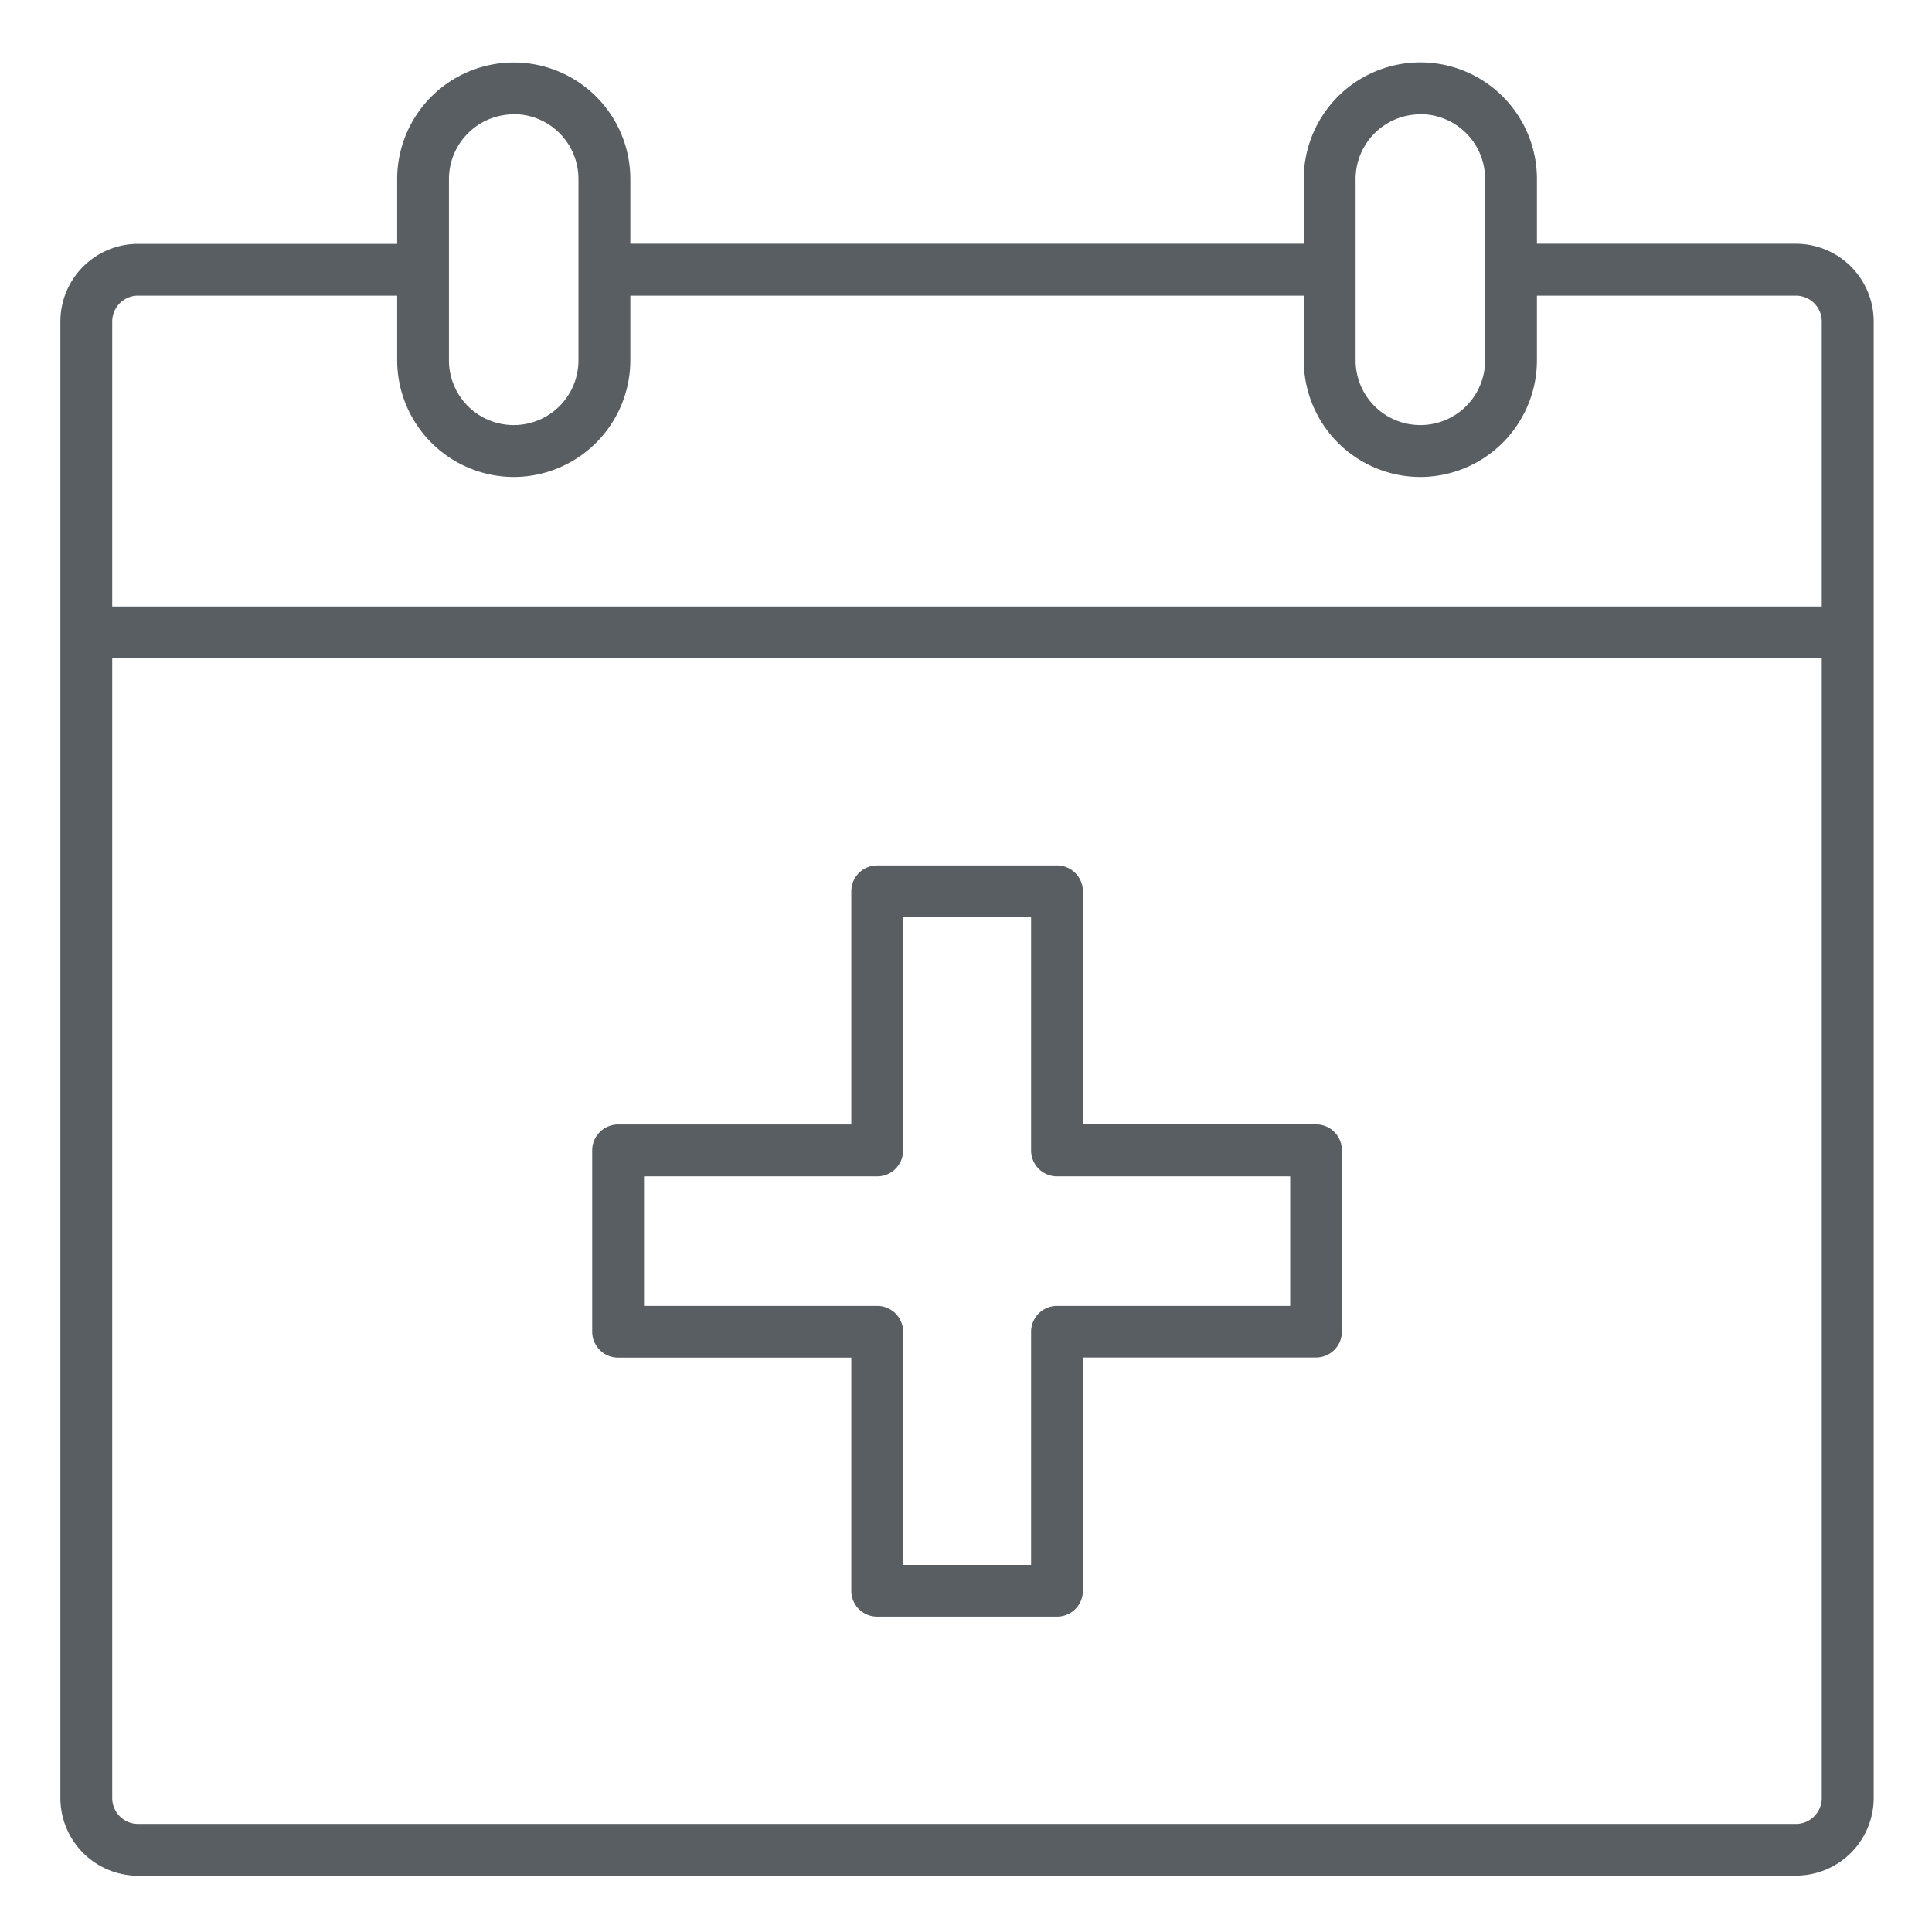 <svg xmlns="http://www.w3.org/2000/svg" width="35" height="35" viewBox="0 0 35 35"><defs><style>.a{fill:none;}.b{fill:#595e62;stroke:rgba(0,0,0,0);stroke-miterlimit:10;}</style></defs><g transform="translate(-666.77 -2353.13)"><rect class="a" width="35" height="35" transform="translate(666.77 2353.13)"/><path class="b" d="M-1792.591,6612.849a1.408,1.408,0,0,1-1.409-1.406v-26.75a1.407,1.407,0,0,1,1.409-1.407h4.692v-1.173a2.113,2.113,0,0,1,2.111-2.113,2.112,2.112,0,0,1,2.113,2.111h0v1.173h12.2v-1.173a2.113,2.113,0,0,1,2.111-2.113,2.113,2.113,0,0,1,2.113,2.113v1.173h4.692a1.409,1.409,0,0,1,1.409,1.407v26.75a1.408,1.408,0,0,1-1.409,1.406Zm-.47-1.406a.469.469,0,0,0,.468.468h30.034a.469.469,0,0,0,.468-.468v-20.648h-30.97Zm30.97-21.588v-5.162a.469.469,0,0,0-.468-.469h-4.692v1.173a2.117,2.117,0,0,1-2.113,2.112,2.116,2.116,0,0,1-2.111-2.112v-1.173h-12.2v1.173a2.116,2.116,0,0,1-2.111,2.112,2.117,2.117,0,0,1-2.113-2.112v-1.173h-4.692a.469.469,0,0,0-.47.468v5.163Zm-7.272-8.916a1.173,1.173,0,0,0-1.173,1.172h0v3.285a1.173,1.173,0,0,0,1.173,1.173,1.172,1.172,0,0,0,1.173-1.173v-3.285a1.174,1.174,0,0,0-1.172-1.175h0Zm-16.423,0a1.174,1.174,0,0,0-1.175,1.172h0v3.285a1.173,1.173,0,0,0,1.173,1.173,1.172,1.172,0,0,0,1.173-1.173v-3.285a1.173,1.173,0,0,0-1.172-1.175Zm9.84,27.216h-3.258a.467.467,0,0,1-.468-.468v-4.224h-4.224a.47.47,0,0,1-.47-.47v-3.285a.47.47,0,0,1,.47-.469h4.224v-4.224a.469.469,0,0,1,.468-.469h3.258a.47.47,0,0,1,.47.469v4.222h4.224a.468.468,0,0,1,.468.47v3.284a.469.469,0,0,1-.468.47h-4.224v4.224a.469.469,0,0,1-.468.47Zm-7.481-5.629h4.224a.469.469,0,0,1,.47.468v4.224h2.318v-4.224a.469.469,0,0,1,.47-.468h4.224v-2.347h-4.224a.47.47,0,0,1-.47-.47v-4.224h-2.318v4.224a.47.47,0,0,1-.47.47h-4.224Z" transform="translate(2461.864 -4225.738)"/></g></svg>